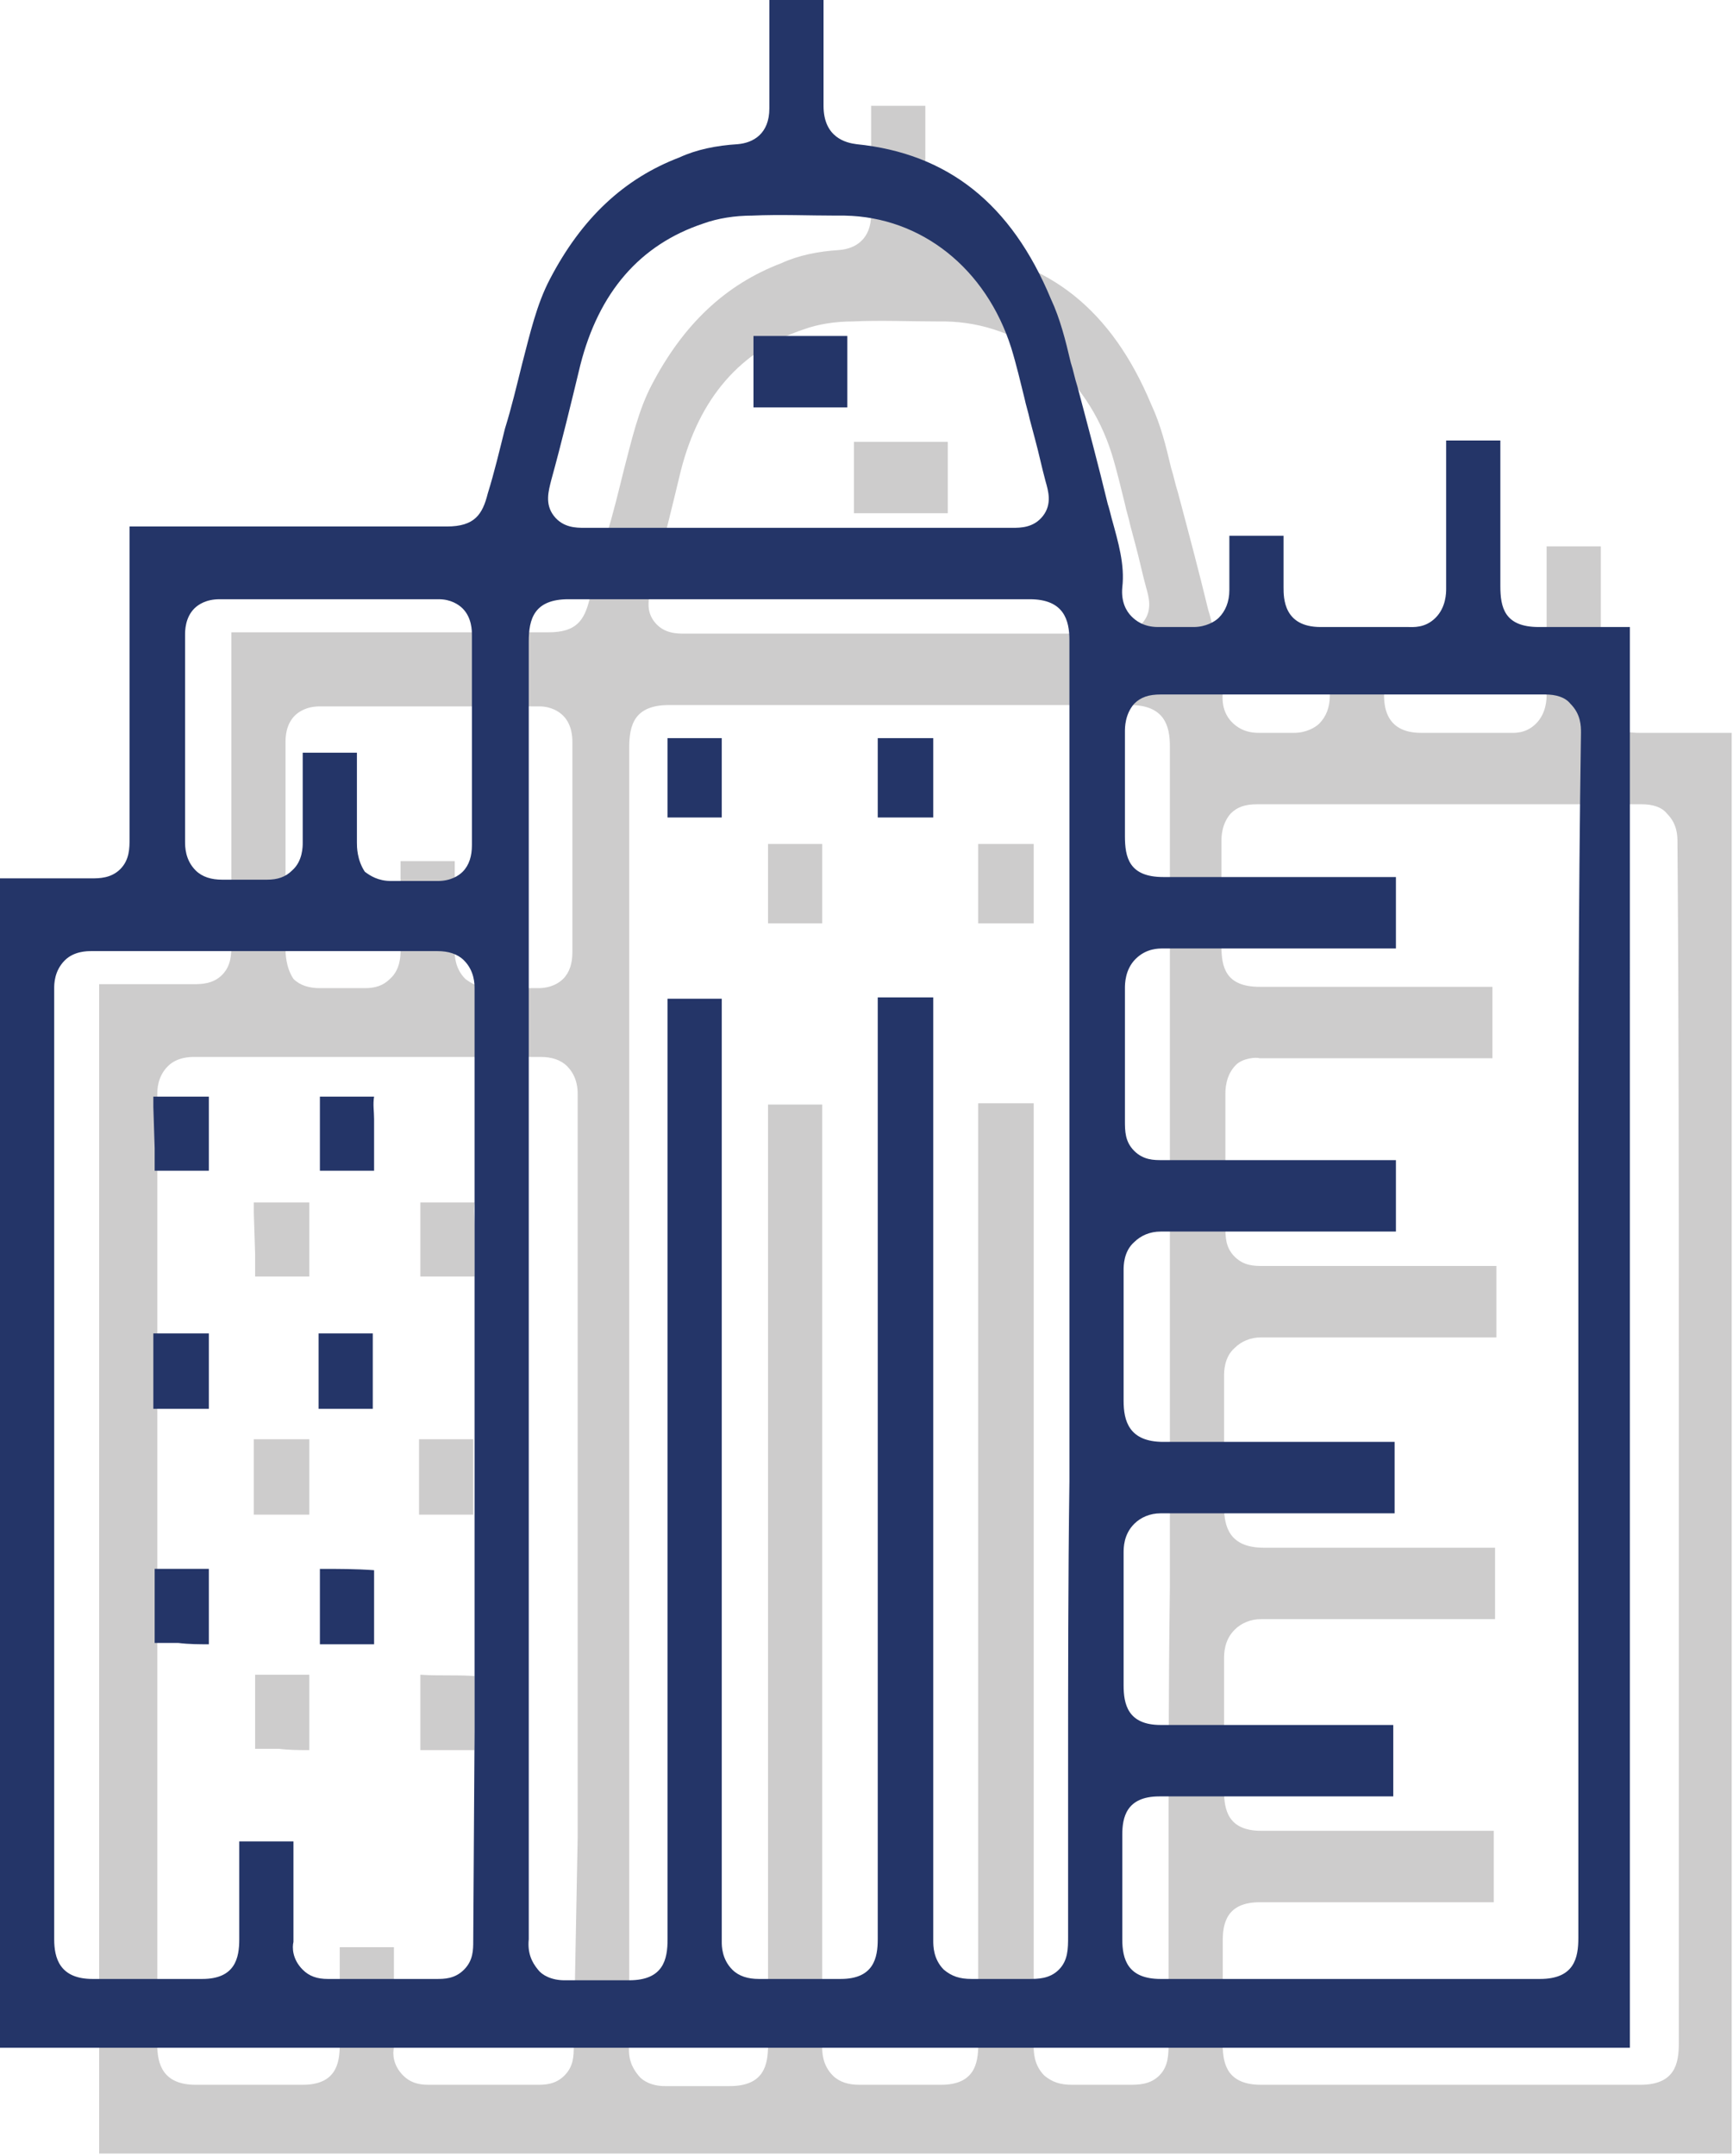<?xml version="1.0" encoding="utf-8"?>
<!-- Generator: Adobe Illustrator 21.1.0, SVG Export Plug-In . SVG Version: 6.00 Build 0)  -->
<svg version="1.1" id="Layer_1" xmlns="http://www.w3.org/2000/svg" xmlns:xlink="http://www.w3.org/1999/xlink" x="0px" y="0px"
	 viewBox="0 0 131.1 163" style="enable-background:new 0 0 131.1 163;" xml:space="preserve">
<style type="text/css">
	.st0{fill:#E3E3E2;}
	.st1{fill:#24356A;}
	.st2{clip-path:url(#SVGID_2_);}
	.st3{fill-rule:evenodd;clip-rule:evenodd;fill:#24356A;}
	.st4{clip-path:url(#SVGID_4_);}
	.st5{clip-path:url(#SVGID_6_);}
	.st6{clip-path:url(#SVGID_8_);}
	.st7{fill:#49699A;}
	.st8{fill:#5170B5;}
	.st9{clip-path:url(#SVGID_10_);}
	.st10{clip-path:url(#SVGID_12_);}
	.st11{fill:#FFFFFF;}
	.st12{fill:url(#SVGID_13_);}
	.st13{fill:#263E53;}
	.st14{fill:#46667F;}
	.st15{fill:#B3BBC2;}
	.st16{fill:url(#SVGID_14_);}
	.st17{opacity:0.3;fill:url(#SVGID_15_);}
	.st18{fill:#121D30;}
	.st19{fill:#F9C75B;}
	.st20{opacity:0.3;fill:url(#SVGID_16_);}
	.st21{opacity:0.6;fill:#F9C75B;}
	.st22{opacity:0.3;fill:#F9C75B;}
	.st23{fill:url(#SVGID_17_);}
	.st24{fill:url(#SVGID_18_);}
	.st25{fill:url(#SVGID_19_);}
	.st26{opacity:0.3;fill:url(#SVGID_20_);}
	.st27{clip-path:url(#SVGID_22_);}
	.st28{fill:#FAD86B;}
	.st29{fill:url(#SVGID_23_);}
	.st30{opacity:0.5;fill:url(#SVGID_24_);}
	.st31{opacity:0.5;fill:url(#SVGID_25_);}
	.st32{opacity:0.5;fill:url(#SVGID_26_);}
	.st33{opacity:0.5;fill:url(#SVGID_27_);}
	.st34{opacity:0.6;fill:#FAD86B;}
	.st35{opacity:0.5;fill:url(#SVGID_28_);}
	.st36{opacity:0.5;fill:url(#SVGID_29_);}
	.st37{opacity:0.5;fill:url(#SVGID_30_);}
	.st38{opacity:0.5;fill:url(#SVGID_31_);}
	.st39{opacity:0.5;fill:url(#SVGID_32_);}
	.st40{opacity:0.5;fill:url(#SVGID_33_);}
	.st41{opacity:0.5;fill:url(#SVGID_34_);}
	.st42{opacity:0.5;fill:url(#SVGID_35_);}
	.st43{opacity:0.5;fill:url(#SVGID_36_);}
	.st44{opacity:0.5;fill:url(#SVGID_37_);}
	.st45{opacity:0.5;fill:url(#SVGID_38_);}
	.st46{opacity:0.5;fill:url(#SVGID_39_);}
	.st47{opacity:0.5;fill:url(#SVGID_40_);}
	.st48{opacity:0.5;fill:url(#SVGID_41_);}
	.st49{opacity:0.5;fill:url(#SVGID_42_);}
	.st50{opacity:0.5;fill:url(#SVGID_43_);}
	.st51{opacity:0.5;fill:url(#SVGID_44_);}
	.st52{opacity:0.5;fill:url(#SVGID_45_);}
	.st53{opacity:0.5;fill:url(#SVGID_46_);}
	.st54{opacity:0.5;fill:url(#SVGID_47_);}
	.st55{opacity:0.5;fill:url(#SVGID_48_);}
	.st56{opacity:0.5;fill:url(#SVGID_49_);}
	.st57{opacity:0.5;fill:url(#SVGID_50_);}
	.st58{opacity:0.5;fill:url(#SVGID_51_);}
	.st59{opacity:0.5;fill:url(#SVGID_52_);}
	.st60{opacity:0.5;fill:url(#SVGID_53_);}
	.st61{opacity:0.5;fill:url(#SVGID_54_);}
	.st62{opacity:0.5;fill:url(#SVGID_55_);}
	.st63{opacity:0.5;fill:url(#SVGID_56_);}
	.st64{opacity:0.5;fill:url(#SVGID_57_);}
	.st65{opacity:0.5;fill:url(#SVGID_58_);}
	.st66{opacity:0.5;fill:url(#SVGID_59_);}
	.st67{opacity:0.8;}
	.st68{fill:#EC9B3F;}
	.st69{opacity:0.5;}
	.st70{fill:url(#SVGID_60_);}
	.st71{fill:url(#SVGID_61_);}
	.st72{filter:url(#Adobe_OpacityMaskFilter);}
	.st73{filter:url(#Adobe_OpacityMaskFilter_1_);}
	.st74{mask:url(#SVGID_62_);fill:url(#SVGID_63_);}
	.st75{fill:url(#SVGID_64_);}
	.st76{filter:url(#Adobe_OpacityMaskFilter_2_);}
	.st77{filter:url(#Adobe_OpacityMaskFilter_3_);}
	.st78{mask:url(#SVGID_65_);fill:url(#SVGID_66_);}
	.st79{fill:url(#SVGID_67_);}
	.st80{filter:url(#Adobe_OpacityMaskFilter_4_);}
	.st81{filter:url(#Adobe_OpacityMaskFilter_5_);}
	.st82{mask:url(#SVGID_68_);fill:url(#SVGID_69_);}
	.st83{fill:url(#SVGID_70_);}
	.st84{filter:url(#Adobe_OpacityMaskFilter_6_);}
	.st85{filter:url(#Adobe_OpacityMaskFilter_7_);}
	.st86{mask:url(#SVGID_71_);fill:url(#SVGID_72_);}
	.st87{fill:url(#SVGID_73_);}
	.st88{filter:url(#Adobe_OpacityMaskFilter_8_);}
	.st89{filter:url(#Adobe_OpacityMaskFilter_9_);}
	.st90{mask:url(#SVGID_74_);fill:url(#SVGID_75_);}
	.st91{fill:url(#SVGID_76_);}
	.st92{filter:url(#Adobe_OpacityMaskFilter_10_);}
	.st93{filter:url(#Adobe_OpacityMaskFilter_11_);}
	.st94{mask:url(#SVGID_77_);fill:url(#SVGID_78_);}
	.st95{fill:url(#SVGID_79_);}
	.st96{fill:#424242;}
	.st97{fill:#BABABA;}
	.st98{fill:url(#SVGID_80_);}
	.st99{opacity:0.3;fill:url(#SVGID_81_);}
	.st100{fill:#C5C5C5;}
	.st101{opacity:0.3;fill:url(#SVGID_82_);}
	.st102{opacity:0.6;fill:#C5C5C5;}
	.st103{opacity:0.3;fill:#C5C5C5;}
	.st104{fill:url(#SVGID_83_);}
	.st105{fill:url(#SVGID_84_);}
	.st106{fill:url(#SVGID_85_);}
	.st107{opacity:0.3;fill:url(#SVGID_86_);}
	.st108{clip-path:url(#SVGID_88_);}
	.st109{fill:#D4D4D4;}
	.st110{fill:url(#SVGID_89_);}
	.st111{opacity:0.5;fill:url(#SVGID_90_);}
	.st112{opacity:0.5;fill:url(#SVGID_91_);}
	.st113{opacity:0.5;fill:url(#SVGID_92_);}
	.st114{opacity:0.5;fill:url(#SVGID_93_);}
	.st115{opacity:0.6;fill:#D4D4D4;}
	.st116{opacity:0.5;fill:url(#SVGID_94_);}
	.st117{opacity:0.5;fill:url(#SVGID_95_);}
	.st118{opacity:0.5;fill:url(#SVGID_96_);}
	.st119{opacity:0.5;fill:url(#SVGID_97_);}
	.st120{opacity:0.5;fill:url(#SVGID_98_);}
	.st121{opacity:0.5;fill:url(#SVGID_99_);}
	.st122{opacity:0.5;fill:url(#SVGID_100_);}
	.st123{opacity:0.5;fill:url(#SVGID_101_);}
	.st124{opacity:0.5;fill:url(#SVGID_102_);}
	.st125{opacity:0.5;fill:url(#SVGID_103_);}
	.st126{opacity:0.5;fill:url(#SVGID_104_);}
	.st127{opacity:0.5;fill:url(#SVGID_105_);}
	.st128{opacity:0.5;fill:url(#SVGID_106_);}
	.st129{opacity:0.5;fill:url(#SVGID_107_);}
	.st130{opacity:0.5;fill:url(#SVGID_108_);}
	.st131{opacity:0.5;fill:url(#SVGID_109_);}
	.st132{opacity:0.5;fill:url(#SVGID_110_);}
	.st133{opacity:0.5;fill:url(#SVGID_111_);}
	.st134{opacity:0.5;fill:url(#SVGID_112_);}
	.st135{opacity:0.5;fill:url(#SVGID_113_);}
	.st136{opacity:0.5;fill:url(#SVGID_114_);}
	.st137{opacity:0.5;fill:url(#SVGID_115_);}
	.st138{opacity:0.5;fill:url(#SVGID_116_);}
	.st139{opacity:0.5;fill:url(#SVGID_117_);}
	.st140{opacity:0.5;fill:url(#SVGID_118_);}
	.st141{opacity:0.5;fill:url(#SVGID_119_);}
	.st142{opacity:0.5;fill:url(#SVGID_120_);}
	.st143{opacity:0.5;fill:url(#SVGID_121_);}
	.st144{opacity:0.5;fill:url(#SVGID_122_);}
	.st145{opacity:0.5;fill:url(#SVGID_123_);}
	.st146{opacity:0.5;fill:url(#SVGID_124_);}
	.st147{opacity:0.5;fill:url(#SVGID_125_);}
	.st148{fill:#9F9F9F;}
	.st149{fill:url(#SVGID_126_);}
	.st150{fill:url(#SVGID_127_);}
	.st151{filter:url(#Adobe_OpacityMaskFilter_12_);}
	.st152{filter:url(#Adobe_OpacityMaskFilter_13_);}
	.st153{mask:url(#SVGID_128_);fill:url(#SVGID_129_);}
	.st154{fill:url(#SVGID_130_);}
	.st155{filter:url(#Adobe_OpacityMaskFilter_14_);}
	.st156{filter:url(#Adobe_OpacityMaskFilter_15_);}
	.st157{mask:url(#SVGID_131_);fill:url(#SVGID_132_);}
	.st158{fill:url(#SVGID_133_);}
	.st159{filter:url(#Adobe_OpacityMaskFilter_16_);}
	.st160{filter:url(#Adobe_OpacityMaskFilter_17_);}
	.st161{mask:url(#SVGID_134_);fill:url(#SVGID_135_);}
	.st162{fill:url(#SVGID_136_);}
	.st163{filter:url(#Adobe_OpacityMaskFilter_18_);}
	.st164{filter:url(#Adobe_OpacityMaskFilter_19_);}
	.st165{mask:url(#SVGID_137_);fill:url(#SVGID_138_);}
	.st166{fill:url(#SVGID_139_);}
	.st167{filter:url(#Adobe_OpacityMaskFilter_20_);}
	.st168{filter:url(#Adobe_OpacityMaskFilter_21_);}
	.st169{mask:url(#SVGID_140_);fill:url(#SVGID_141_);}
	.st170{fill:url(#SVGID_142_);}
	.st171{filter:url(#Adobe_OpacityMaskFilter_22_);}
	.st172{filter:url(#Adobe_OpacityMaskFilter_23_);}
	.st173{mask:url(#SVGID_143_);fill:url(#SVGID_144_);}
	.st174{fill:url(#SVGID_145_);}
	.st175{fill:#010202;}
	.st176{fill:#F2F2F2;}
	.st177{fill:#243568;}
	.st178{clip-path:url(#SVGID_147_);fill:#C7C5CF;}
	.st179{clip-path:url(#SVGID_149_);fill:#9493A4;}
	.st180{fill:#67677D;}
	.st181{clip-path:url(#SVGID_151_);fill:#40445E;}
	.st182{fill:#1F2A44;}
	.st183{fill:#CDCCCC;}
	.st184{fill:#626161;}
	.st185{fill:#E73253;}
	.st186{fill:#40445E;}
	.st187{fill:#9493A4;}
	.st188{fill:#C7C5CF;}
	.st189{fill:#DCDDE5;}
	.st190{clip-path:url(#SVGID_153_);}
	.st191{clip-path:url(#SVGID_155_);fill:#020203;}
	.st192{clip-path:url(#SVGID_157_);}
	.st193{clip-path:url(#SVGID_161_);}
	.st194{clip-path:url(#SVGID_163_);enable-background:new    ;}
	.st195{clip-path:url(#SVGID_165_);}
	.st196{clip-path:url(#SVGID_167_);}
	.st197{clip-path:url(#SVGID_169_);fill:#FFFFFF;}
	.st198{fill:#020203;}
	.st199{clip-path:url(#SVGID_171_);fill:#FFFFFF;}
	.st200{clip-path:url(#SVGID_171_);}
	.st201{fill:#98979A;}
	.st202{clip-path:url(#SVGID_171_);fill:#CDCCCC;}
	.st203{clip-path:url(#SVGID_171_);fill:none;stroke:#000000;stroke-width:12;stroke-miterlimit:10;stroke-dasharray:12;}
	.st204{fill:none;stroke:#000000;stroke-width:9.697;stroke-miterlimit:10;stroke-dasharray:9.697;}
	.st205{fill:none;stroke:#1F2A44;stroke-miterlimit:10;}
</style>
<g>
	<g>
		<path class="st183" d="M124,55.4c-2.6,0-2.9-1.5-2.9-3.1l0-2.9c0-2.7,0-5.4,0-8.1c-1.5,0-2.8,0-4.1,0c0,1.6,0,3.2,0,4.8
			c0,2.1,0,4.3,0,6.4c0,0.3,0,1.4-0.8,2.2c-0.8,0.8-1.7,0.7-2.1,0.7c-1.5,0-3.1,0-4.6,0l-2,0c-2.8,0-2.8-2.2-2.8-3l0-1.2
			c0-0.9,0-1.8,0-2.7c-1.3,0-2.6,0-4.1,0c0,0.6,0,1.2,0,1.7c0,0.8,0,1.6,0,2.4c0,0.9-0.3,1.6-0.8,2.1c-0.3,0.3-1,0.7-1.9,0.7
			c-0.9,0-1.8,0-2.7,0c-1.1,0-1.7-0.5-2-0.8c-0.4-0.4-0.8-1.1-0.7-2.2c0.2-1.7-0.3-3.4-0.8-5.2c-0.1-0.4-0.2-0.8-0.3-1.1
			c-0.7-2.9-1.5-5.9-2.3-8.9c-0.2-0.6-0.3-1.2-0.5-1.8c-0.4-1.7-0.8-3.3-1.5-4.8c-3-7.2-7.8-11-14.7-11.7C71.7,18.9,70,18.4,70,16
			c0-2.2,0-4.5,0-6.7L70,8h-4.1v1.3c0,2.3,0,4.6,0,6.9c0,1.9-1.2,2.6-2.4,2.7c-1.6,0.1-3.1,0.4-4.4,1c-4.2,1.6-7.4,4.6-9.8,9.2
			c-1,1.9-1.5,4.1-2.1,6.4c-0.4,1.6-0.8,3.3-1.3,4.9c-0.4,1.6-0.8,3.3-1.3,4.9c-0.4,1.6-1,2.5-3.1,2.5l-24,0v23.6
			c0,0.7,0,1.6-0.7,2.3c-0.7,0.7-1.6,0.7-2.2,0.7l-7.1,0l0,88.4h123.5V55.4h-1.2C127.9,55.4,126,55.4,124,55.4z M21.6,71.7
			c0-1.9,0-3.8,0-5.7l0-4.1h0c0-1.9,0-3.9,0-5.8c0-0.3,0-1.3,0.7-2c0.3-0.3,0.9-0.7,1.9-0.7h0c5.5,0,11,0,16.6,0c0,0,0,0,0,0
			c0.9,0,1.5,0.4,1.8,0.7c0.7,0.7,0.7,1.7,0.7,2c0,5.3,0,10.6,0,15.9c0,0.8-0.2,1.5-0.7,2c-0.3,0.3-0.9,0.7-1.9,0.7
			c-1.3,0-2.4,0-3.5,0c-1,0-1.6-0.4-2-0.7c-0.8-0.8-0.8-1.8-0.8-2.1c0-1.2,0-2.5,0-3.7c0-1,0-2,0-3.1c-1.1,0-2.2,0-3.3,0l-0.8,0
			l0,0.7c0,2,0,4.1,0,6.1c0,0.3,0,1.4-0.8,2.1c-0.5,0.5-1.1,0.7-1.9,0.7c0,0-0.1,0-0.1,0c-1,0-2.1,0-3.3,0c-0.8,0-1.5-0.2-2-0.7
			C21.6,73.1,21.6,72,21.6,71.7z M43.4,154.7c0,0.7,0,1.5-0.7,2.2c-0.7,0.7-1.5,0.7-2.1,0.7l-2.3,0c-2,0-3.9,0-5.9,0c0,0,0,0,0,0
			c-0.8,0-1.4-0.2-1.9-0.7c-0.8-0.8-0.8-1.7-0.7-2.1c0-2.3,0-4.6,0-6.8l0-0.8l-0.9,0c-1.1,0-2.1,0-3.2,0c0,1.8,0,3.5,0,5.3l0,2.1
			c0,1.4-0.3,3-2.8,3h-8.1c-2.5,0-2.9-1.6-2.9-3l0-42.5c0-9.8,0-19.6,0-29.4c0-0.3,0-1.3,0.8-2.1c0.7-0.7,1.7-0.7,2-0.7
			c8.7,0,17.5,0,26.2,0c0,0,0,0,0,0c0.8,0,1.5,0.2,2,0.7c0.8,0.8,0.8,1.8,0.8,2.1c0,18.7,0,37.5,0,56.2L43.4,154.7z M49.3,44.3
			c0.8-2.9,1.5-5.8,2.2-8.7c1.4-5.5,4.5-9.1,9.3-10.7c1.1-0.4,2.4-0.6,3.7-0.6c2.1-0.1,4.3,0,6.4,0l0.6,0c5.8,0.1,10.7,4,12.6,10
			c0.4,1.3,0.7,2.6,1,3.8c0.1,0.5,0.3,1.1,0.4,1.6l0.4,1.5c0.3,1.1,0.5,2.1,0.8,3.2c0.2,0.7,0.5,1.7-0.2,2.6
			c-0.7,0.9-1.7,0.9-2.3,0.9H73.3h-5.4h0H51.8c-0.6,0-1.6,0-2.3-0.9C48.8,46.1,49.1,45.1,49.3,44.3z M88.4,142.3l0,12.1
			c0,0.9,0,1.8-0.7,2.5c-0.7,0.7-1.6,0.7-2.3,0.7l-1.3,0c-1,0-2,0-3,0c-0.9,0-1.5-0.2-2.1-0.7c-0.8-0.8-0.8-1.8-0.8-2.2
			c0-5.4,0-10.9,0-16.3l0-9.4c0-15.2,0-30.4,0-45.6c-1.1,0-2.2,0-3.4,0l-0.8,0l0,71.2c0,1.4-0.3,3-2.8,3l-1.8,0c-1.5,0-2.9,0-4.4,0
			c-0.8,0-1.5-0.2-2-0.7c-0.8-0.8-0.8-1.8-0.8-2.1c0-19,0-38,0-57l0-6.7c0-2.5,0-5.1,0-7.6c-1.1,0-2.2,0-3.4,0h-0.7l0,71.1
			c0,1.5-0.3,3.1-2.9,3.1l-1.5,0c-1.1,0-2.2,0-3.3,0c0,0-0.1,0-0.1,0c-1,0-1.7-0.4-2-0.8c-0.5-0.6-0.8-1.3-0.7-2.3
			c0-0.1,0-0.3,0-0.4l0-0.3l0-97.4c0-1.7,0.4-3.2,3-3.2h34.9c2.6,0,3,1.6,3,3.1l0,63.6C88.4,127.5,88.4,134.9,88.4,142.3z
			 M127,102.7v51.8c0,1.5-0.3,3.1-2.9,3.1H95.4c-2.5,0-2.9-1.5-2.9-3c0-2.6,0-5.3,0-7.9c0-1.3,0.3-2.9,2.8-2.9l17.7,0l0-1.1
			c0-1.4,0-2.8,0-4.3c-4.4,0-8.8,0-13.1,0l-4.5,0c-2.5,0-2.8-1.6-2.8-3l0-2.7c0-2.4,0-4.9,0-7.3c0-0.4,0-1.4,0.8-2.2
			c0.5-0.5,1.2-0.8,2-0.8c0,0,0,0,0,0c5,0,10,0,15,0l2.7,0l0-5.4l-17.5,0c-2.6,0-3-1.6-3-3.1l0-2.7c0-2.4,0-4.8,0-7.2
			c0-0.3,0-1.4,0.8-2.1c0.5-0.5,1.2-0.8,2-0.8c0,0,0,0,0,0c4.9,0,9.8,0,14.8,0l3,0l0-1.1c0-1.4,0-2.8,0-4.3c-4.8,0-9.6,0-14.4,0
			l-3.3,0c-0.6,0-1.4,0-2.1-0.7c-0.7-0.7-0.7-1.5-0.7-2.3l0-2.9c0-2.4,0-4.7,0-7.1c0-0.3,0-1.4,0.8-2.2C94,80,95,79.9,95.3,80
			c5.1,0,10.2,0,15.2,0l2.4,0l0-5.4l-17.6,0c-2.6,0-2.9-1.5-2.9-3.1l0-2.3c0-1.9,0-3.7,0-5.6c0-0.3,0-1.3,0.7-2.1
			c0.5-0.5,1.1-0.7,2-0.7h0c9.7,0,19.4,0,29.1,0c0,0,0,0,0,0c0.8,0,1.5,0.2,1.9,0.7c0.8,0.8,0.8,1.7,0.8,2.2
			C127,76.7,127,89.7,127,102.7z"/>
		<path class="st183" d="M58.1,65.6l0,3.2c0,0.3,0,0.7,0,1c1.4,0,2.7,0,4.1,0c0-2,0-4,0-6c-1.4,0-2.7,0-4.1,0
			C58.1,64.4,58.1,65,58.1,65.6z"/>
		<path class="st183" d="M74,63.8c0,0.6,0,1.2,0,1.8l0,1.2l0,1.2c0,0.6,0,1.2,0,1.8c0.5,0,1.1,0,1.6,0c0.9,0,1.7,0,2.6,0
			c0-2,0-4,0-6C76.8,63.8,75.4,63.8,74,63.8z"/>
		<path class="st183" d="M23.4,108.8c-1.4,0-2.8,0-4.2,0c0,0.6,0,1.1,0,1.6l0,3.2c0,0.3,0,0.6,0,0.9c1.4,0,2.8,0,4.2,0
			C23.4,112.6,23.4,110.7,23.4,108.8z"/>
		<path class="st183" d="M19.3,94.8c0,0.6,0,1.1,0,1.7c0.7,0,1.3,0,2,0c0.7,0,1.4,0,2.1,0c0-1.9,0-3.8,0-5.6c-1.4,0-2.8,0-4.2,0
			c0,0.3,0,0.5,0,0.8h0L19.3,94.8z"/>
		<path class="st183" d="M23.4,132.3c0-0.3,0-0.5,0-0.8h0l0-3.2c0-0.6,0-1.1,0-1.7c-1.4,0-2.8,0-4.1,0c0,1.9,0,3.8,0,5.6
			c0.6,0,1.2,0,1.8,0C21.9,132.3,22.7,132.3,23.4,132.3z"/>
		<path class="st183" d="M35.8,108.8c-1.4,0-2.7,0-4.1,0c0,1.9,0,3.8,0,5.7c1.4,0,2.7,0,4.1,0c0-0.6,0-1.1,0-1.7l0-1.1l0-1.2
			C35.8,109.9,35.8,109.4,35.8,108.8z"/>
		<path class="st183" d="M31.8,126.6c0,0.5,0,1.1,0,1.6l0,3.2c0,0.3,0,0.6,0,0.9c0.7,0,1.3,0,2,0c0.7,0,1.4,0,2.1,0
			c0-1.9,0-3.8,0-5.6C34.5,126.6,33.2,126.7,31.8,126.6z"/>
		<path class="st183" d="M35.9,90.9c-1.4,0-2.7,0-4.1,0c0,1.9,0,3.8,0,5.6c1.4,0,2.7,0,4.1,0c0-0.5,0-1.1,0-1.6l0-1.2l0-1.1
			C35.9,92.1,35.8,91.5,35.9,90.9z"/>
		<path class="st183" d="M64.6,38.8c0.3,0,0.5,0,0.8,0c0.5,0,0.9,0,1.4,0l1.4,0l1.3,0c0.7,0,1.5,0,2.2,0c0-1.8,0-3.6,0-5.4
			c-2.4,0-4.7,0-7.1,0C64.6,35.2,64.6,37,64.6,38.8z"/>
	</g>
	<g>
		<path class="st177" d="M116.4,47.4c-2.6,0-2.9-1.5-2.9-3.1l0-2.9c0-2.7,0-5.4,0-8.1c-1.5,0-2.8,0-4.1,0c0,1.6,0,3.2,0,4.8
			c0,2.1,0,4.3,0,6.4c0,0.3,0,1.4-0.8,2.2c-0.8,0.8-1.7,0.7-2.1,0.7c-1.5,0-3.1,0-4.6,0l-2,0c-2.8,0-2.8-2.2-2.8-3l0-1.2
			c0-0.9,0-1.8,0-2.7c-1.3,0-2.6,0-4.1,0c0,0.6,0,1.2,0,1.7c0,0.8,0,1.6,0,2.4c0,0.9-0.3,1.6-0.8,2.1c-0.3,0.3-1,0.7-1.9,0.7
			c-0.9,0-1.8,0-2.7,0c-1.1,0-1.7-0.5-2-0.8c-0.4-0.4-0.8-1.1-0.7-2.2c0.2-1.7-0.3-3.4-0.8-5.2c-0.1-0.4-0.2-0.8-0.3-1.1
			c-0.7-2.9-1.5-5.9-2.3-8.9c-0.2-0.6-0.3-1.2-0.5-1.8c-0.4-1.7-0.8-3.3-1.5-4.8c-3-7.2-7.8-11-14.7-11.7c-0.8-0.1-2.5-0.5-2.5-2.9
			c0-2.2,0-4.5,0-6.7l0-1.3h-4.1v1.3c0,2.3,0,4.6,0,6.9c0,1.9-1.2,2.6-2.4,2.7c-1.6,0.1-3.1,0.4-4.4,1c-4.2,1.6-7.4,4.6-9.8,9.2
			c-1,1.9-1.5,4.1-2.1,6.4c-0.4,1.6-0.8,3.3-1.3,4.9c-0.4,1.6-0.8,3.3-1.3,4.9c-0.4,1.6-1,2.5-3.1,2.5l-24,0v23.6
			c0,0.7,0,1.6-0.7,2.3c-0.7,0.7-1.6,0.7-2.2,0.7l-7.1,0l0,88.4h123.5V47.4h-1.2C120.3,47.4,118.4,47.4,116.4,47.4z M14,63.6
			c0-1.9,0-3.8,0-5.7l0-4.1h0c0-1.9,0-3.9,0-5.8c0-0.3,0-1.3,0.7-2c0.3-0.3,0.9-0.7,1.9-0.7h0c5.5,0,11,0,16.6,0c0,0,0,0,0,0
			c0.9,0,1.5,0.4,1.8,0.7c0.7,0.7,0.7,1.7,0.7,2c0,5.3,0,10.6,0,15.9c0,0.8-0.2,1.5-0.7,2c-0.3,0.3-0.9,0.7-1.9,0.7
			c-1.3,0-2.4,0-3.5,0c-1,0-1.6-0.4-2-0.7C27,65,27,64,27,63.7c0-1.2,0-2.5,0-3.7c0-1,0-2,0-3.1c-1.1,0-2.2,0-3.3,0l-0.8,0l0,0.7
			c0,2,0,4.1,0,6.1c0,0.3,0,1.4-0.8,2.1c-0.5,0.5-1.1,0.7-1.9,0.7c0,0-0.1,0-0.1,0c-1,0-2.1,0-3.3,0c-0.8,0-1.5-0.2-2-0.7
			C14,65,14,64,14,63.6z M35.8,146.7c0,0.7,0,1.5-0.7,2.2c-0.7,0.7-1.5,0.7-2.1,0.7l-2.3,0c-2,0-3.9,0-5.9,0c0,0,0,0,0,0
			c-0.8,0-1.4-0.2-1.9-0.7c-0.8-0.8-0.8-1.7-0.7-2.1c0-2.3,0-4.6,0-6.8l0-0.8l-0.9,0c-1.1,0-2.1,0-3.2,0c0,1.8,0,3.5,0,5.3l0,2.1
			c0,1.4-0.3,3-2.8,3H7c-2.5,0-2.9-1.6-2.9-3l0-42.5c0-9.8,0-19.6,0-29.4c0-0.3,0-1.3,0.8-2.1c0.7-0.7,1.7-0.7,2-0.7
			c8.7,0,17.5,0,26.2,0c0,0,0,0,0,0c0.8,0,1.5,0.2,2,0.7c0.8,0.8,0.8,1.8,0.8,2.1c0,18.7,0,37.5,0,56.2L35.8,146.7z M41.7,36.3
			c0.8-2.9,1.5-5.8,2.2-8.7c1.4-5.5,4.5-9.1,9.3-10.7c1.1-0.4,2.4-0.6,3.7-0.6c2.1-0.1,4.3,0,6.4,0l0.6,0c5.8,0.1,10.7,4,12.6,10
			c0.4,1.3,0.7,2.6,1,3.8c0.1,0.5,0.3,1.1,0.4,1.6l0.4,1.5c0.3,1.1,0.5,2.1,0.8,3.2c0.2,0.7,0.5,1.7-0.2,2.6
			c-0.7,0.9-1.7,0.9-2.3,0.9H65.7h-5.4h0H44.2c-0.6,0-1.6,0-2.3-0.9C41.2,38.1,41.5,37.1,41.7,36.3z M80.8,134.3l0,12.1
			c0,0.9,0,1.8-0.7,2.5c-0.7,0.7-1.6,0.7-2.3,0.7l-1.3,0c-1,0-2,0-3,0c-0.9,0-1.5-0.2-2.1-0.7c-0.8-0.8-0.8-1.8-0.8-2.2
			c0-5.4,0-10.9,0-16.3l0-9.4c0-15.2,0-30.4,0-45.6c-1.1,0-2.2,0-3.4,0l-0.8,0l0,71.2c0,1.4-0.3,3-2.8,3l-1.8,0c-1.5,0-2.9,0-4.4,0
			c-0.8,0-1.5-0.2-2-0.7c-0.8-0.8-0.8-1.8-0.8-2.1c0-19,0-38,0-57l0-6.7c0-2.5,0-5.1,0-7.6c-1.1,0-2.2,0-3.4,0h-0.7l0,71.1
			c0,1.5-0.3,3.1-2.9,3.1l-1.5,0c-1.1,0-2.2,0-3.3,0c0,0-0.1,0-0.1,0c-1,0-1.7-0.4-2-0.8c-0.5-0.6-0.8-1.3-0.7-2.3
			c0-0.1,0-0.3,0-0.4l0-0.3l0-97.4c0-1.7,0.4-3.2,3-3.2h34.9c2.6,0,3,1.6,3,3.1l0,63.6C80.8,119.4,80.8,126.9,80.8,134.3z
			 M119.4,94.7v51.8c0,1.5-0.3,3.1-2.9,3.1H87.8c-2.5,0-2.9-1.5-2.9-3c0-2.6,0-5.3,0-7.9c0-1.3,0.3-2.9,2.8-2.9l17.7,0l0-1.1
			c0-1.4,0-2.8,0-4.3c-4.4,0-8.8,0-13.1,0l-4.5,0c-2.5,0-2.8-1.6-2.8-3l0-2.7c0-2.4,0-4.9,0-7.3c0-0.4,0-1.4,0.8-2.2
			c0.5-0.5,1.2-0.8,2-0.8c0,0,0,0,0,0c5,0,10,0,15,0l2.7,0l0-5.4l-17.5,0c-2.6,0-3-1.6-3-3.1l0-2.7c0-2.4,0-4.8,0-7.2
			c0-0.3,0-1.4,0.8-2.1c0.5-0.5,1.2-0.8,2-0.8c0,0,0,0,0,0c4.9,0,9.8,0,14.8,0l3,0l0-1.1c0-1.4,0-2.8,0-4.3c-4.8,0-9.6,0-14.4,0
			l-3.3,0c-0.6,0-1.4,0-2.1-0.7c-0.7-0.7-0.7-1.5-0.7-2.3l0-2.9c0-2.4,0-4.7,0-7.1c0-0.3,0-1.4,0.8-2.2c0.8-0.8,1.7-0.8,2.1-0.8
			c5.1,0,10.2,0,15.2,0l2.4,0l0-5.4l-17.6,0c-2.6,0-2.9-1.5-2.9-3.1l0-2.3c0-1.9,0-3.7,0-5.6c0-0.3,0-1.3,0.7-2.1
			c0.5-0.5,1.1-0.7,2-0.7h0c9.7,0,19.4,0,29.1,0c0,0,0,0,0,0c0.8,0,1.5,0.2,1.9,0.7c0.8,0.8,0.8,1.7,0.8,2.2
			C119.4,68.7,119.4,81.7,119.4,94.7z"/>
		<path class="st177" d="M50.5,57.6l0,3.2c0,0.3,0,0.7,0,1c1.4,0,2.7,0,4.1,0c0-2,0-4,0-6c-1.4,0-2.7,0-4.1,0
			C50.5,56.4,50.5,57,50.5,57.6z"/>
		<path class="st177" d="M66.4,55.8c0,0.6,0,1.2,0,1.8l0,1.2l0,1.2c0,0.6,0,1.2,0,1.8c0.5,0,1.1,0,1.6,0c0.9,0,1.7,0,2.6,0
			c0-2,0-4,0-6C69.2,55.8,67.8,55.8,66.4,55.8z"/>
		<path class="st177" d="M15.8,100.8c-1.4,0-2.8,0-4.2,0c0,0.6,0,1.1,0,1.6l0,3.2c0,0.3,0,0.6,0,0.9c1.4,0,2.8,0,4.2,0
			C15.8,104.6,15.8,102.7,15.8,100.8z"/>
		<path class="st177" d="M11.7,86.8c0,0.6,0,1.1,0,1.7c0.7,0,1.3,0,2,0c0.7,0,1.4,0,2.1,0c0-1.9,0-3.8,0-5.6c-1.4,0-2.8,0-4.2,0
			c0,0.3,0,0.5,0,0.8h0L11.7,86.8z"/>
		<path class="st177" d="M15.8,124.3c0-0.3,0-0.5,0-0.8h0l0-3.2c0-0.6,0-1.1,0-1.7c-1.4,0-2.8,0-4.1,0c0,1.9,0,3.8,0,5.6
			c0.6,0,1.2,0,1.8,0C14.3,124.3,15.1,124.3,15.8,124.3z"/>
		<path class="st177" d="M28.2,100.8c-1.4,0-2.7,0-4.1,0c0,1.9,0,3.8,0,5.7c1.4,0,2.7,0,4.1,0c0-0.6,0-1.1,0-1.7l0-1.1l0-1.2
			C28.2,101.9,28.2,101.3,28.2,100.8z"/>
		<path class="st177" d="M24.2,118.6c0,0.5,0,1.1,0,1.6l0,3.2c0,0.3,0,0.6,0,0.9c0.7,0,1.3,0,2,0c0.7,0,1.4,0,2.1,0
			c0-1.9,0-3.8,0-5.6C26.9,118.6,25.6,118.6,24.2,118.6z"/>
		<path class="st177" d="M28.3,82.9c-1.4,0-2.7,0-4.1,0c0,1.9,0,3.8,0,5.6c1.4,0,2.7,0,4.1,0c0-0.5,0-1.1,0-1.6l0-1.2l0-1.1
			C28.3,84,28.2,83.5,28.3,82.9z"/>
		<path class="st177" d="M57,30.8c0.3,0,0.5,0,0.8,0c0.5,0,0.9,0,1.4,0l1.4,0l1.3,0c0.7,0,1.5,0,2.2,0c0-1.8,0-3.6,0-5.4
			c-2.4,0-4.7,0-7.1,0C57,27.2,57,29,57,30.8z"/>
	</g>
</g>
</svg>
